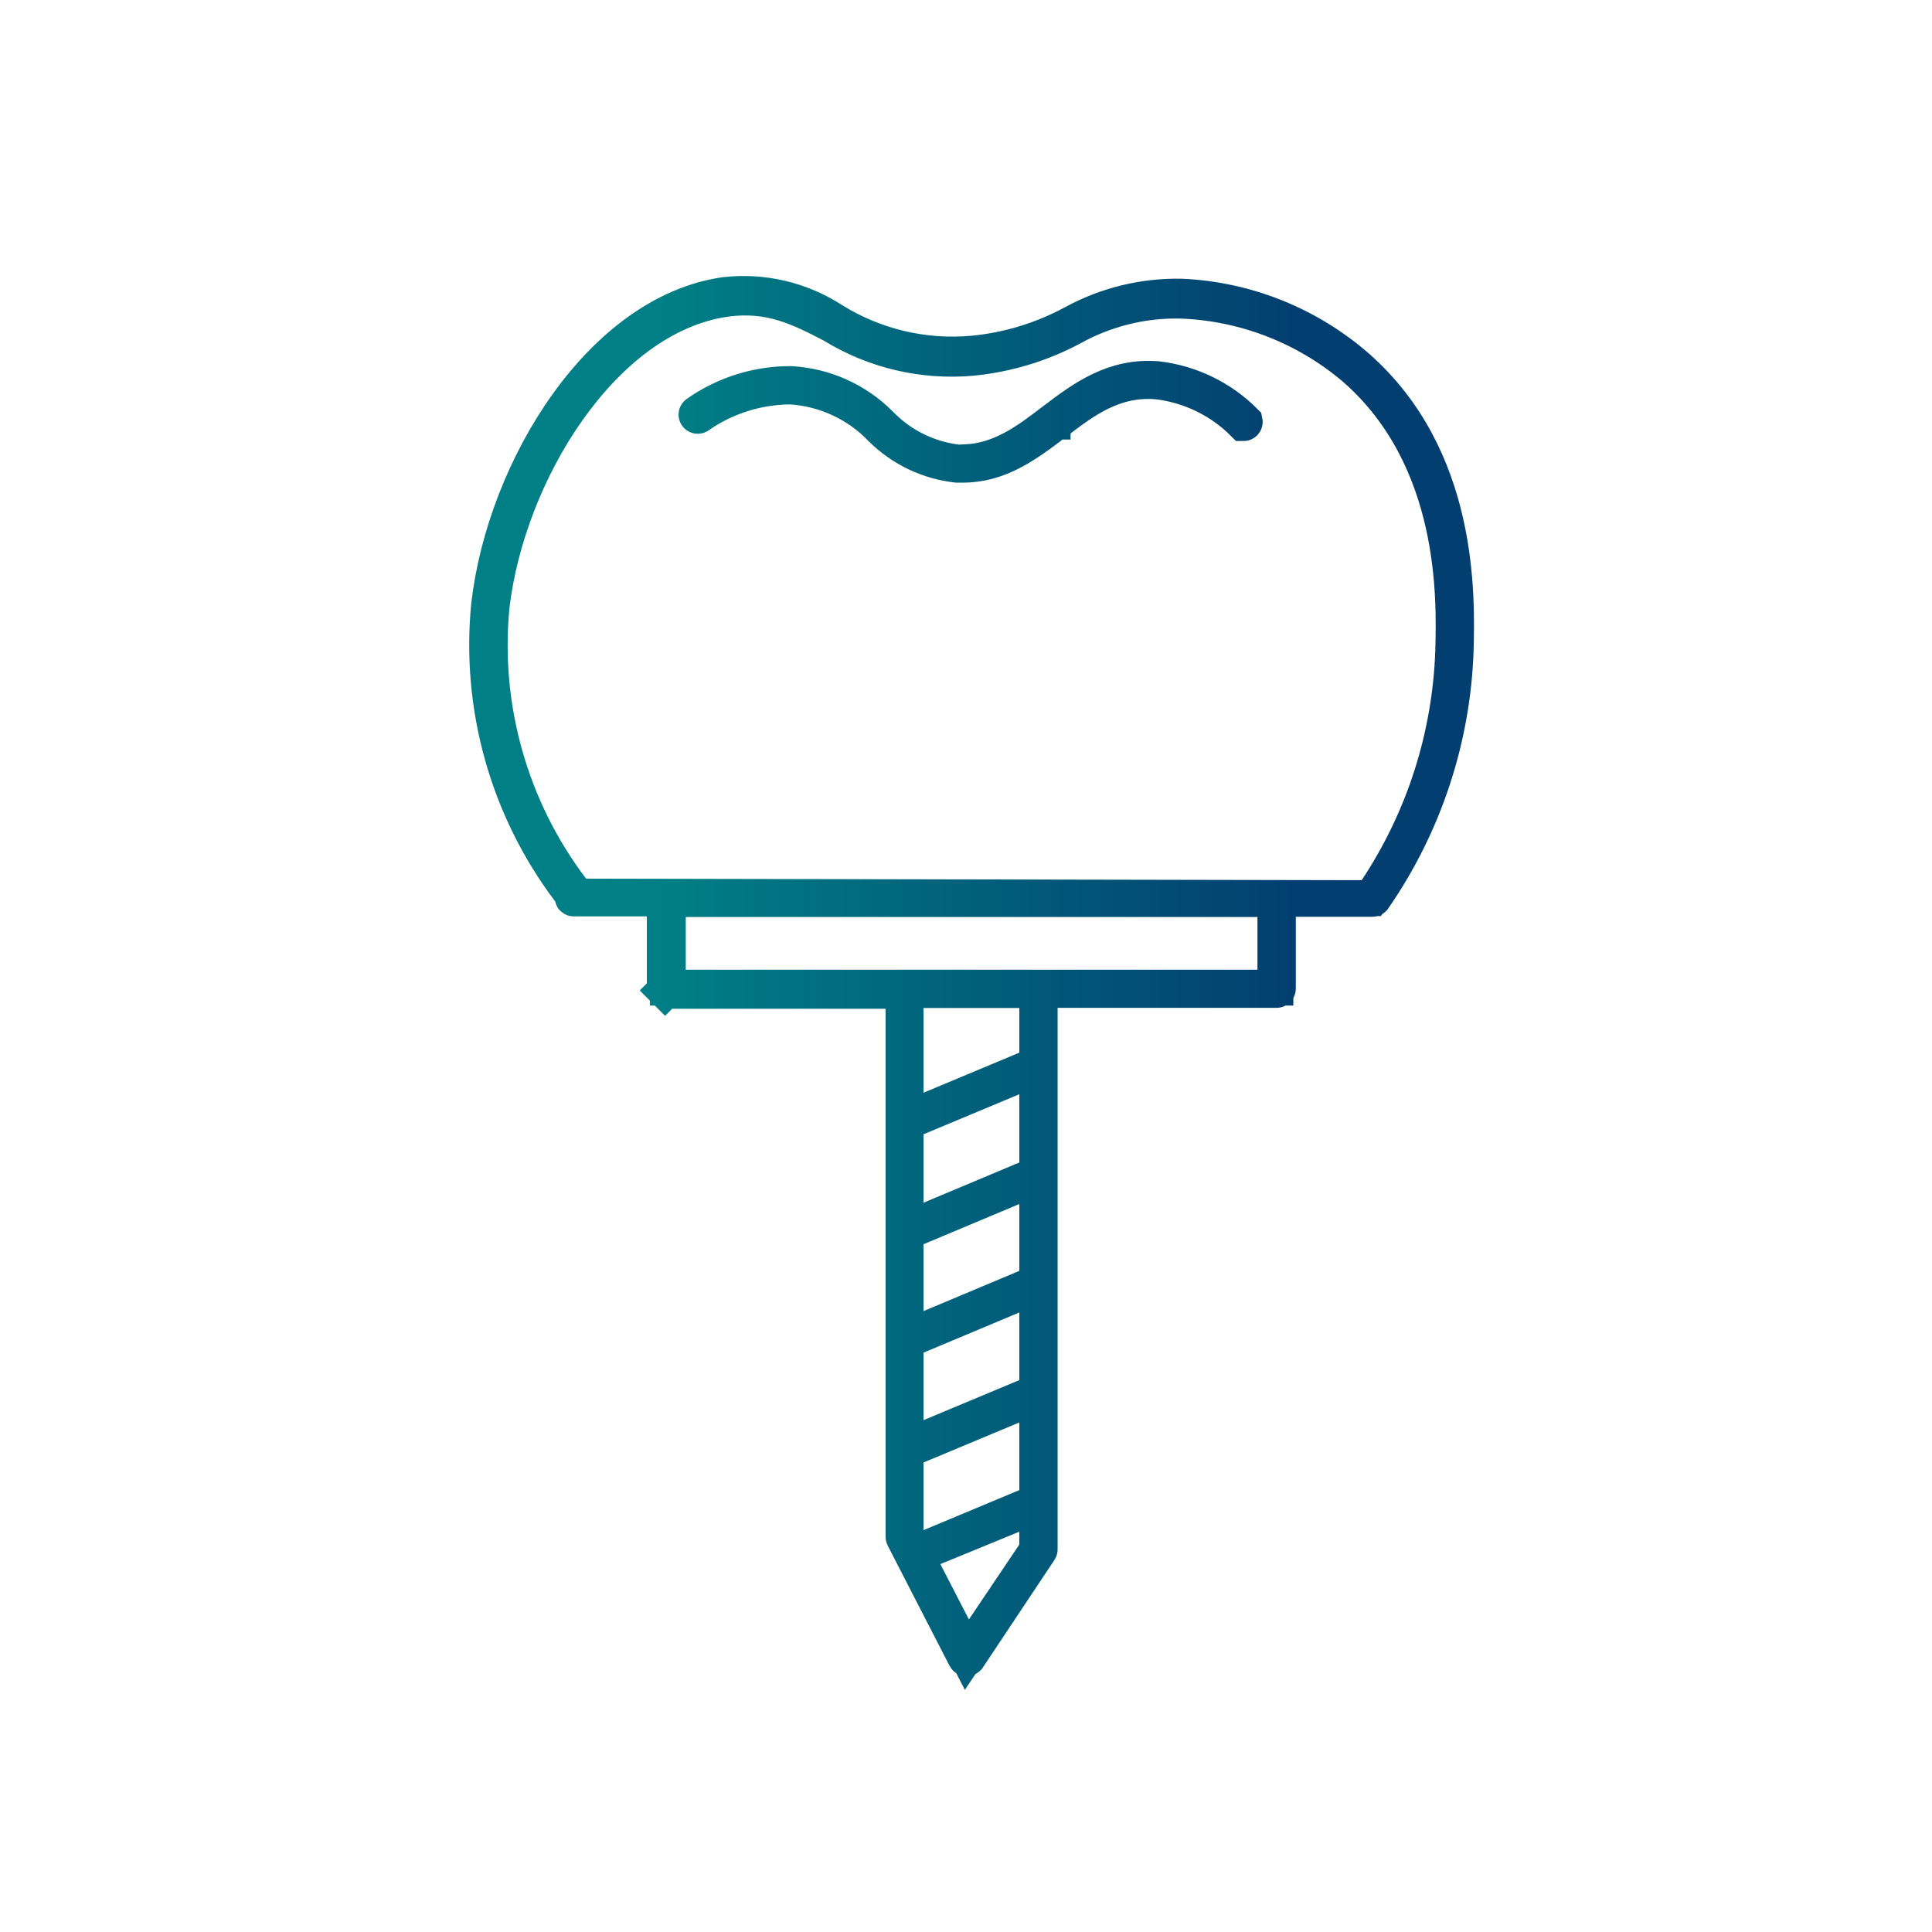 <?xml version="1.0" encoding="UTF-8"?> <svg xmlns="http://www.w3.org/2000/svg" width="70" height="70" viewBox="0 0 70 70" fill="none"> <path d="M49.76 32.55C49.753 32.56 49.742 32.567 49.726 32.567L46.95 32.567H46.3L46.3 33.217L46.3 35.82C46.3 35.831 46.296 35.843 46.286 35.852C46.276 35.863 46.264 35.866 46.256 35.866L38.319 35.866H37.669V36.516V56.14C37.669 56.145 37.668 56.153 37.662 56.162L37.661 56.163L35.068 60.059C35.068 60.059 35.067 60.06 35.067 60.06C35.058 60.073 35.044 60.08 35.028 60.08H35.022H35.012C35.001 60.078 34.988 60.07 34.98 60.055C34.98 60.055 34.98 60.054 34.98 60.054L33.056 56.314L33.711 56.04L37.182 54.589L37.582 54.422V53.989V51.539V50.562L36.681 50.939L33.209 52.39L32.81 52.557V52.99V55.441V55.835L32.74 55.7C32.74 55.7 32.74 55.7 32.74 55.7C32.737 55.694 32.736 55.688 32.736 55.682V36.55V35.9H32.086H24.13C24.119 35.9 24.107 35.896 24.098 35.886L23.638 36.346L24.098 35.886C24.091 35.879 24.086 35.868 24.086 35.856L24.086 33.203V32.553H23.436L20.782 32.553C20.764 32.551 20.75 32.538 20.747 32.523L20.717 32.381L20.63 32.264C18.394 29.301 17.357 25.608 17.722 21.916C18.009 19.449 19.029 16.778 20.557 14.65C22.089 12.517 24.073 11.004 26.261 10.689C27.629 10.532 29.007 10.855 30.163 11.603L30.163 11.603L30.173 11.609C31.682 12.548 33.454 12.97 35.224 12.815L35.227 12.815C36.501 12.698 37.737 12.325 38.863 11.721L38.863 11.721L38.869 11.718C40.077 11.053 41.44 10.719 42.818 10.749C45.157 10.857 47.392 11.752 49.159 13.289C52.897 16.571 52.792 21.54 52.742 23.542C52.635 26.767 51.6 29.895 49.761 32.549L49.76 32.55ZM37.182 50.604L37.582 50.437V50.004L37.582 47.554V46.576L36.68 46.954L33.208 48.411L32.81 48.579V49.011L32.81 51.455V52.432L33.711 52.055L37.182 50.604ZM37.183 46.646L37.582 46.479V46.047L37.582 43.624V42.646L36.68 43.025L33.208 44.482L32.81 44.649V45.081V47.504V48.482L33.712 48.103L37.183 46.646ZM37.183 42.719L37.582 42.551V42.119L37.582 39.647V38.671L36.681 39.047L33.209 40.498L32.81 40.665V41.098L32.81 43.577L32.81 44.554L33.712 44.176L37.183 42.719ZM34.528 58.974L35.032 59.951L35.645 59.039L37.471 56.325L37.581 56.16V55.962V55.496V54.527L36.685 54.895L33.824 56.069L33.168 56.338L33.493 56.968L34.528 58.974ZM37.182 38.74L37.582 38.573V38.14V36.522V35.872H36.932H33.46H32.81V36.522L32.81 39.591L32.81 40.568L33.711 40.191L37.182 38.74ZM45.56 35.784H46.21V35.134V33.225V32.575H45.56H24.846H24.196L24.196 33.225L24.196 35.134V35.784H24.846H45.56ZM52.653 23.584L52.653 23.578L52.654 23.541C52.702 21.705 52.834 16.637 49.1 13.353L49.1 13.352L49.092 13.346C47.332 11.848 45.12 10.982 42.809 10.893L42.809 10.893L42.8 10.893C41.405 10.858 40.029 11.201 38.813 11.882C37.694 12.476 36.469 12.843 35.206 12.966C33.45 13.121 31.691 12.709 30.189 11.788L30.169 11.775L30.148 11.765C28.997 11.168 27.899 10.604 26.288 10.83L26.286 10.83C24.007 11.154 22.026 12.794 20.57 14.856C19.105 16.929 18.099 19.527 17.812 21.957L17.811 21.964L17.81 21.971C17.458 25.634 18.495 29.296 20.717 32.228L20.912 32.484L21.234 32.485L49.336 32.541L49.685 32.541L49.878 32.25C51.589 29.673 52.548 26.674 52.653 23.584ZM28.646 13.915C29.867 13.982 31.022 14.499 31.885 15.366C32.615 16.123 33.582 16.613 34.625 16.749L34.943 16.791L34.982 16.751C36.276 16.694 37.237 15.961 38.138 15.274L38.139 15.274L38.139 15.273C39.266 14.413 40.358 13.613 41.935 13.738C43.135 13.881 44.249 14.423 45.099 15.277C45.102 15.291 45.098 15.306 45.088 15.317C45.078 15.326 45.066 15.33 45.054 15.33C44.22 14.498 43.133 13.967 41.962 13.822L41.951 13.821L41.94 13.82C40.369 13.68 39.256 14.53 38.306 15.255C38.27 15.283 38.234 15.31 38.198 15.338C37.165 16.124 36.198 16.837 34.878 16.837L34.669 16.837C33.634 16.721 32.669 16.259 31.932 15.525C31.073 14.63 29.91 14.087 28.672 14.005L28.648 14.003L28.624 14.003C27.434 14.012 26.274 14.38 25.298 15.063C25.282 15.071 25.257 15.068 25.242 15.046C25.229 15.026 25.235 14.998 25.255 14.986L25.255 14.986L25.266 14.978C26.256 14.284 27.436 13.913 28.646 13.915Z" stroke="url(#paint0_linear_710_226)" stroke-width="1.3"></path> <defs> <linearGradient id="paint0_linear_710_226" x1="23.553" y1="15.28" x2="46.831" y2="15.28" gradientUnits="userSpaceOnUse"> <stop stop-color="#008086"></stop> <stop offset="1" stop-color="#023F70"></stop> </linearGradient> </defs> </svg> 